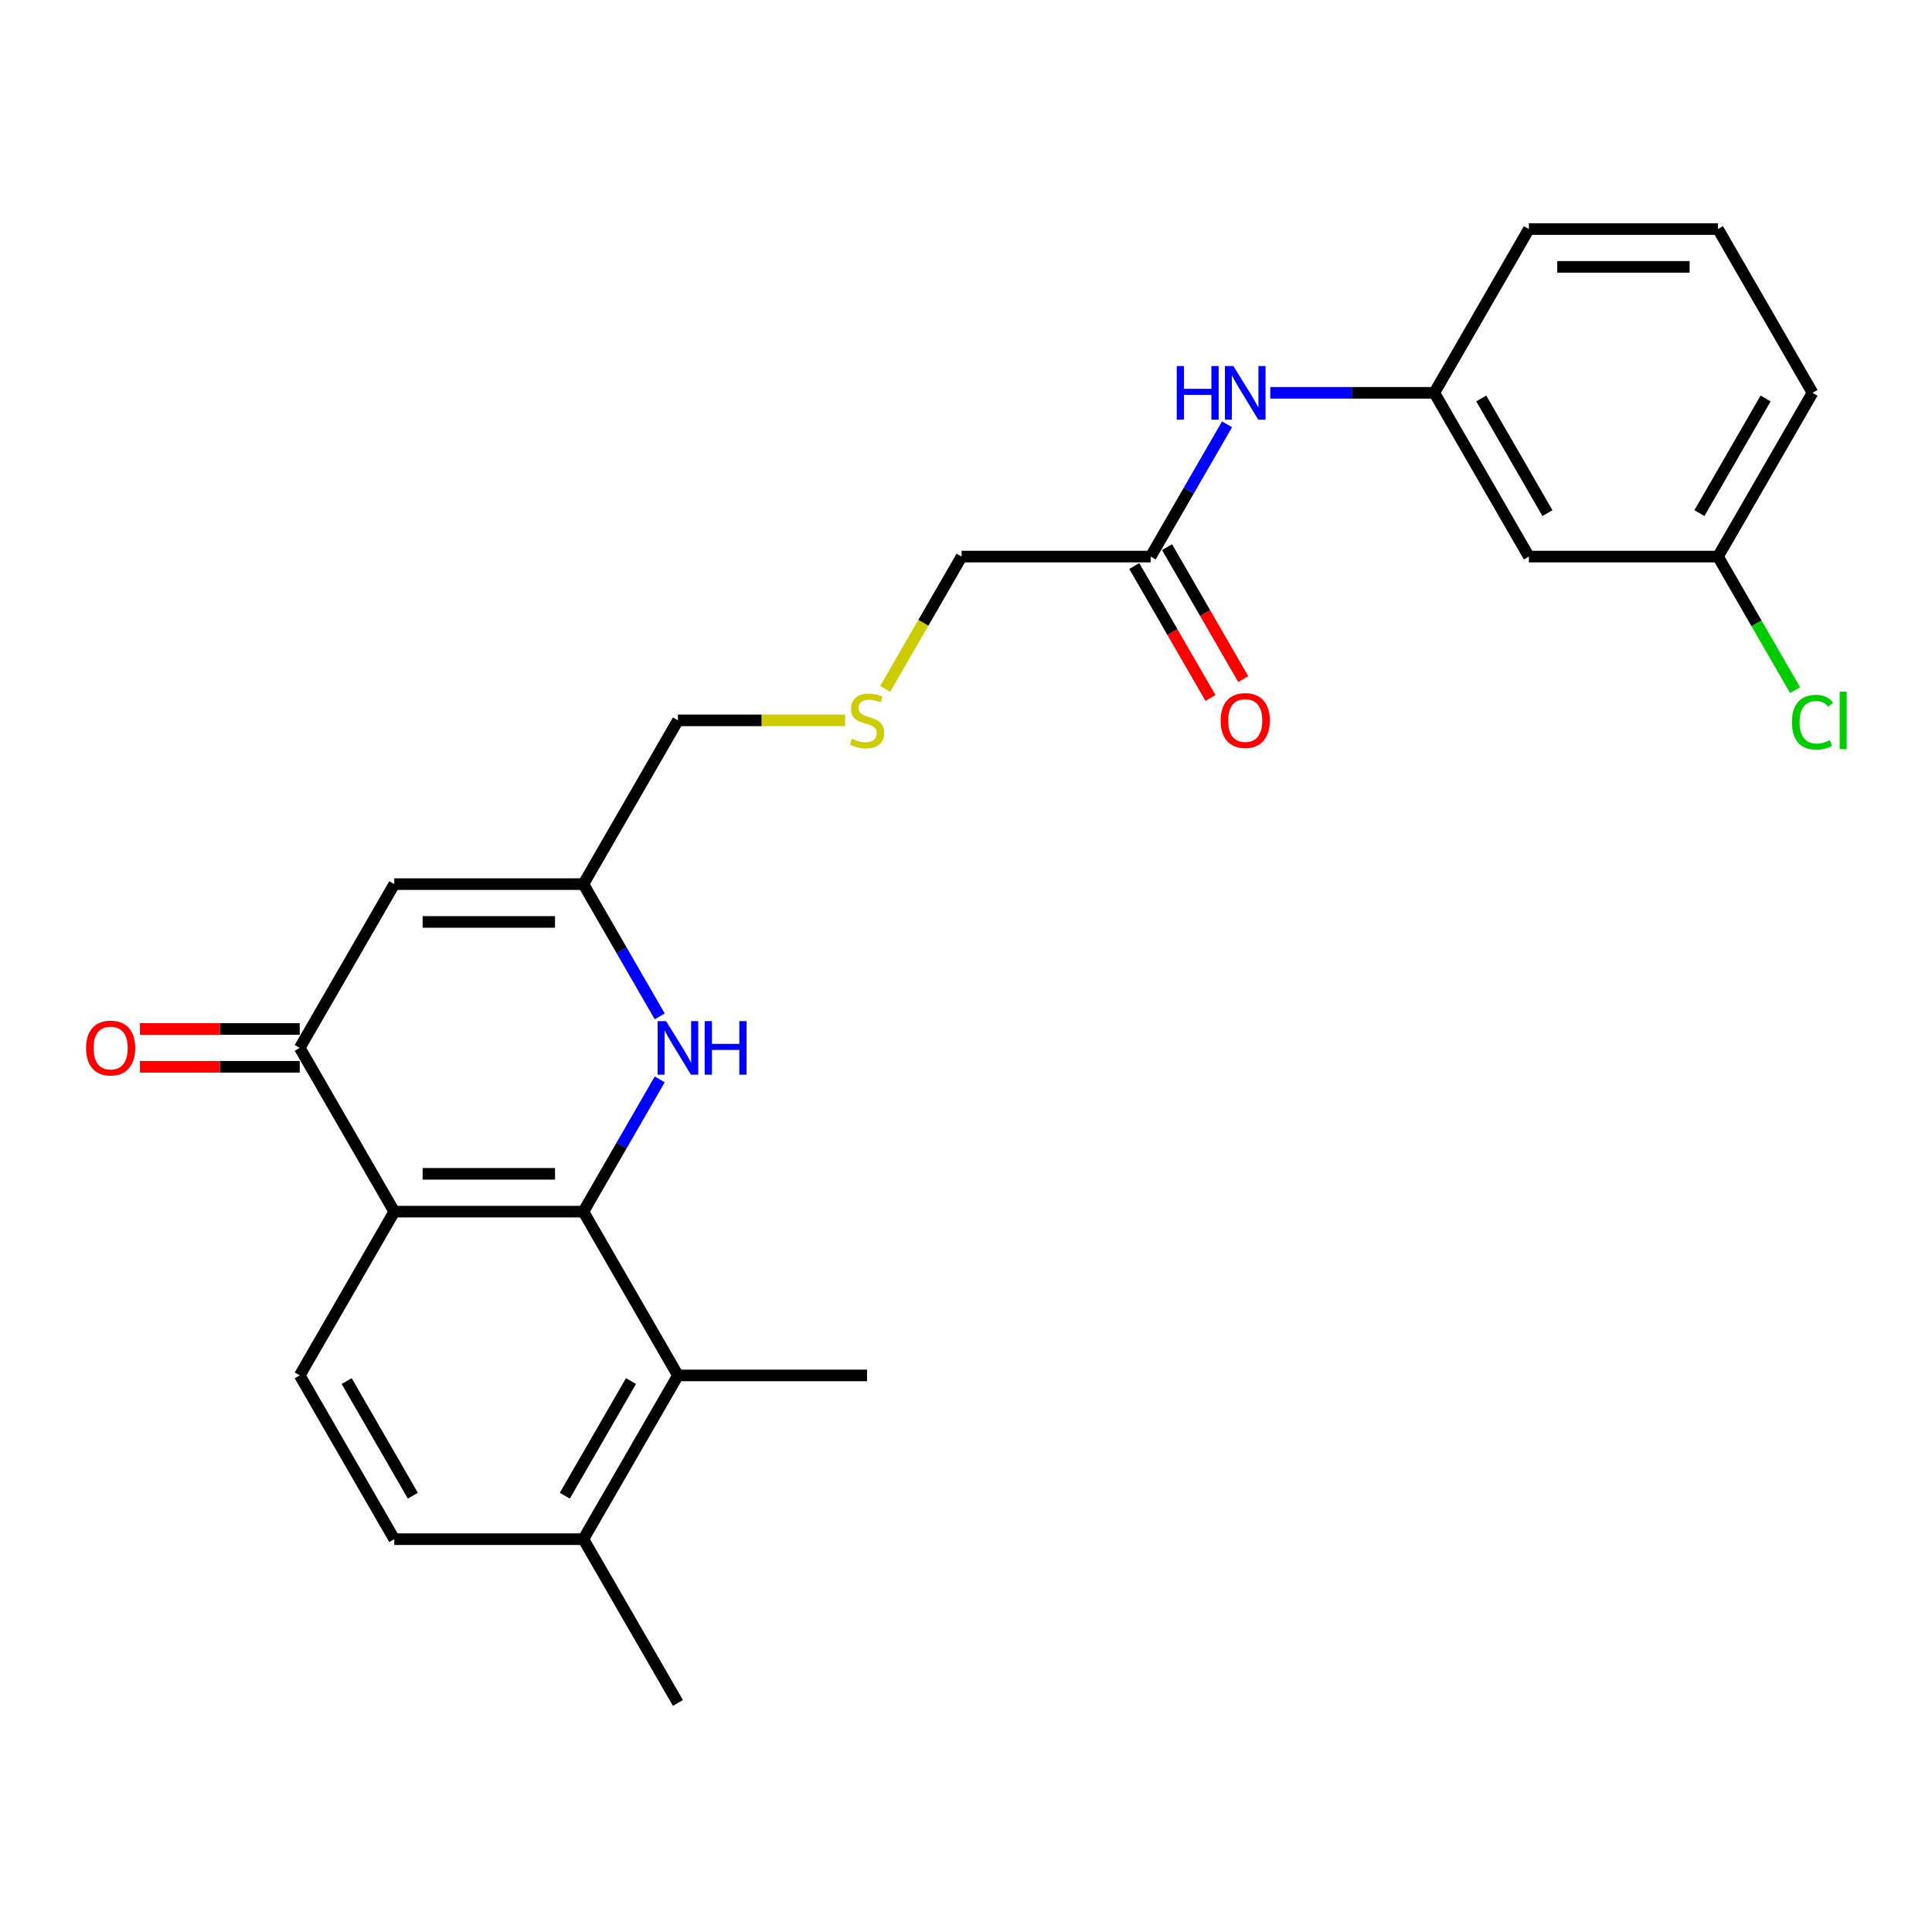 <?xml version='1.0' encoding='iso-8859-1'?>
<svg version='1.1' baseProfile='full'
              xmlns='http://www.w3.org/2000/svg'
                      xmlns:rdkit='http://www.rdkit.org/xml'
                      xmlns:xlink='http://www.w3.org/1999/xlink'
                  xml:space='preserve'
width='1000px' height='1000px' viewBox='0 0 1000 1000'>
<!-- END OF HEADER -->
<rect style='opacity:1.0;fill:#FFFFFF;stroke:none' width='1000' height='1000' x='0' y='0'> </rect>
<path class='bond-0' d='M 301.956,627.147 L 204.078,627.147' style='fill:none;fill-rule:evenodd;stroke:#000000;stroke-width:6px;stroke-linecap:butt;stroke-linejoin:miter;stroke-opacity:1' />
<path class='bond-0' d='M 287.274,607.571 L 218.76,607.571' style='fill:none;fill-rule:evenodd;stroke:#000000;stroke-width:6px;stroke-linecap:butt;stroke-linejoin:miter;stroke-opacity:1' />
<path class='bond-1' d='M 301.956,627.147 L 321.718,592.918' style='fill:none;fill-rule:evenodd;stroke:#000000;stroke-width:6px;stroke-linecap:butt;stroke-linejoin:miter;stroke-opacity:1' />
<path class='bond-1' d='M 321.718,592.918 L 341.48,558.689' style='fill:none;fill-rule:evenodd;stroke:#0000FF;stroke-width:6px;stroke-linecap:butt;stroke-linejoin:miter;stroke-opacity:1' />
<path class='bond-5' d='M 301.956,627.147 L 350.895,711.911' style='fill:none;fill-rule:evenodd;stroke:#000000;stroke-width:6px;stroke-linecap:butt;stroke-linejoin:miter;stroke-opacity:1' />
<path class='bond-2' d='M 204.078,627.147 L 155.139,542.382' style='fill:none;fill-rule:evenodd;stroke:#000000;stroke-width:6px;stroke-linecap:butt;stroke-linejoin:miter;stroke-opacity:1' />
<path class='bond-6' d='M 204.078,627.147 L 155.139,711.911' style='fill:none;fill-rule:evenodd;stroke:#000000;stroke-width:6px;stroke-linecap:butt;stroke-linejoin:miter;stroke-opacity:1' />
<path class='bond-4' d='M 341.48,526.076 L 321.718,491.847' style='fill:none;fill-rule:evenodd;stroke:#0000FF;stroke-width:6px;stroke-linecap:butt;stroke-linejoin:miter;stroke-opacity:1' />
<path class='bond-4' d='M 321.718,491.847 L 301.956,457.618' style='fill:none;fill-rule:evenodd;stroke:#000000;stroke-width:6px;stroke-linecap:butt;stroke-linejoin:miter;stroke-opacity:1' />
<path class='bond-10' d='M 155.139,532.595 L 113.786,532.595' style='fill:none;fill-rule:evenodd;stroke:#000000;stroke-width:6px;stroke-linecap:butt;stroke-linejoin:miter;stroke-opacity:1' />
<path class='bond-10' d='M 113.786,532.595 L 72.433,532.595' style='fill:none;fill-rule:evenodd;stroke:#FF0000;stroke-width:6px;stroke-linecap:butt;stroke-linejoin:miter;stroke-opacity:1' />
<path class='bond-10' d='M 155.139,552.17 L 113.786,552.17' style='fill:none;fill-rule:evenodd;stroke:#000000;stroke-width:6px;stroke-linecap:butt;stroke-linejoin:miter;stroke-opacity:1' />
<path class='bond-10' d='M 113.786,552.17 L 72.433,552.17' style='fill:none;fill-rule:evenodd;stroke:#FF0000;stroke-width:6px;stroke-linecap:butt;stroke-linejoin:miter;stroke-opacity:1' />
<path class='bond-26' d='M 155.139,542.382 L 204.078,457.618' style='fill:none;fill-rule:evenodd;stroke:#000000;stroke-width:6px;stroke-linecap:butt;stroke-linejoin:miter;stroke-opacity:1' />
<path class='bond-3' d='M 204.078,457.618 L 301.956,457.618' style='fill:none;fill-rule:evenodd;stroke:#000000;stroke-width:6px;stroke-linecap:butt;stroke-linejoin:miter;stroke-opacity:1' />
<path class='bond-3' d='M 218.76,477.193 L 287.274,477.193' style='fill:none;fill-rule:evenodd;stroke:#000000;stroke-width:6px;stroke-linecap:butt;stroke-linejoin:miter;stroke-opacity:1' />
<path class='bond-17' d='M 301.956,457.618 L 350.895,372.853' style='fill:none;fill-rule:evenodd;stroke:#000000;stroke-width:6px;stroke-linecap:butt;stroke-linejoin:miter;stroke-opacity:1' />
<path class='bond-9' d='M 350.895,711.911 L 301.956,796.676' style='fill:none;fill-rule:evenodd;stroke:#000000;stroke-width:6px;stroke-linecap:butt;stroke-linejoin:miter;stroke-opacity:1' />
<path class='bond-9' d='M 326.601,714.838 L 292.344,774.173' style='fill:none;fill-rule:evenodd;stroke:#000000;stroke-width:6px;stroke-linecap:butt;stroke-linejoin:miter;stroke-opacity:1' />
<path class='bond-20' d='M 350.895,711.911 L 448.772,711.911' style='fill:none;fill-rule:evenodd;stroke:#000000;stroke-width:6px;stroke-linecap:butt;stroke-linejoin:miter;stroke-opacity:1' />
<path class='bond-25' d='M 155.139,711.911 L 204.078,796.676' style='fill:none;fill-rule:evenodd;stroke:#000000;stroke-width:6px;stroke-linecap:butt;stroke-linejoin:miter;stroke-opacity:1' />
<path class='bond-25' d='M 179.433,714.838 L 213.69,774.173' style='fill:none;fill-rule:evenodd;stroke:#000000;stroke-width:6px;stroke-linecap:butt;stroke-linejoin:miter;stroke-opacity:1' />
<path class='bond-7' d='M 595.589,288.089 L 497.711,288.089' style='fill:none;fill-rule:evenodd;stroke:#000000;stroke-width:6px;stroke-linecap:butt;stroke-linejoin:miter;stroke-opacity:1' />
<path class='bond-8' d='M 595.589,288.089 L 615.351,253.86' style='fill:none;fill-rule:evenodd;stroke:#000000;stroke-width:6px;stroke-linecap:butt;stroke-linejoin:miter;stroke-opacity:1' />
<path class='bond-8' d='M 615.351,253.86 L 635.113,219.63' style='fill:none;fill-rule:evenodd;stroke:#0000FF;stroke-width:6px;stroke-linecap:butt;stroke-linejoin:miter;stroke-opacity:1' />
<path class='bond-14' d='M 587.112,292.983 L 606.829,327.133' style='fill:none;fill-rule:evenodd;stroke:#000000;stroke-width:6px;stroke-linecap:butt;stroke-linejoin:miter;stroke-opacity:1' />
<path class='bond-14' d='M 606.829,327.133 L 626.546,361.284' style='fill:none;fill-rule:evenodd;stroke:#FF0000;stroke-width:6px;stroke-linecap:butt;stroke-linejoin:miter;stroke-opacity:1' />
<path class='bond-14' d='M 604.065,283.195 L 623.782,317.345' style='fill:none;fill-rule:evenodd;stroke:#000000;stroke-width:6px;stroke-linecap:butt;stroke-linejoin:miter;stroke-opacity:1' />
<path class='bond-14' d='M 623.782,317.345 L 643.499,351.496' style='fill:none;fill-rule:evenodd;stroke:#FF0000;stroke-width:6px;stroke-linecap:butt;stroke-linejoin:miter;stroke-opacity:1' />
<path class='bond-11' d='M 657.487,203.324 L 699.946,203.324' style='fill:none;fill-rule:evenodd;stroke:#0000FF;stroke-width:6px;stroke-linecap:butt;stroke-linejoin:miter;stroke-opacity:1' />
<path class='bond-11' d='M 699.946,203.324 L 742.405,203.324' style='fill:none;fill-rule:evenodd;stroke:#000000;stroke-width:6px;stroke-linecap:butt;stroke-linejoin:miter;stroke-opacity:1' />
<path class='bond-12' d='M 301.956,796.676 L 204.078,796.676' style='fill:none;fill-rule:evenodd;stroke:#000000;stroke-width:6px;stroke-linecap:butt;stroke-linejoin:miter;stroke-opacity:1' />
<path class='bond-23' d='M 301.956,796.676 L 350.895,881.44' style='fill:none;fill-rule:evenodd;stroke:#000000;stroke-width:6px;stroke-linecap:butt;stroke-linejoin:miter;stroke-opacity:1' />
<path class='bond-13' d='M 742.405,203.324 L 791.344,288.089' style='fill:none;fill-rule:evenodd;stroke:#000000;stroke-width:6px;stroke-linecap:butt;stroke-linejoin:miter;stroke-opacity:1' />
<path class='bond-13' d='M 766.699,206.251 L 800.956,265.586' style='fill:none;fill-rule:evenodd;stroke:#000000;stroke-width:6px;stroke-linecap:butt;stroke-linejoin:miter;stroke-opacity:1' />
<path class='bond-22' d='M 742.405,203.324 L 791.344,118.56' style='fill:none;fill-rule:evenodd;stroke:#000000;stroke-width:6px;stroke-linecap:butt;stroke-linejoin:miter;stroke-opacity:1' />
<path class='bond-16' d='M 791.344,288.089 L 889.222,288.089' style='fill:none;fill-rule:evenodd;stroke:#000000;stroke-width:6px;stroke-linecap:butt;stroke-linejoin:miter;stroke-opacity:1' />
<path class='bond-15' d='M 437.438,372.853 L 394.166,372.853' style='fill:none;fill-rule:evenodd;stroke:#CCCC00;stroke-width:6px;stroke-linecap:butt;stroke-linejoin:miter;stroke-opacity:1' />
<path class='bond-15' d='M 394.166,372.853 L 350.895,372.853' style='fill:none;fill-rule:evenodd;stroke:#000000;stroke-width:6px;stroke-linecap:butt;stroke-linejoin:miter;stroke-opacity:1' />
<path class='bond-19' d='M 458.164,356.586 L 477.938,322.337' style='fill:none;fill-rule:evenodd;stroke:#CCCC00;stroke-width:6px;stroke-linecap:butt;stroke-linejoin:miter;stroke-opacity:1' />
<path class='bond-19' d='M 477.938,322.337 L 497.711,288.089' style='fill:none;fill-rule:evenodd;stroke:#000000;stroke-width:6px;stroke-linecap:butt;stroke-linejoin:miter;stroke-opacity:1' />
<path class='bond-18' d='M 889.222,288.089 L 909.182,322.66' style='fill:none;fill-rule:evenodd;stroke:#000000;stroke-width:6px;stroke-linecap:butt;stroke-linejoin:miter;stroke-opacity:1' />
<path class='bond-18' d='M 909.182,322.66 L 929.142,357.232' style='fill:none;fill-rule:evenodd;stroke:#00CC00;stroke-width:6px;stroke-linecap:butt;stroke-linejoin:miter;stroke-opacity:1' />
<path class='bond-27' d='M 889.222,288.089 L 938.161,203.324' style='fill:none;fill-rule:evenodd;stroke:#000000;stroke-width:6px;stroke-linecap:butt;stroke-linejoin:miter;stroke-opacity:1' />
<path class='bond-27' d='M 879.61,265.586 L 913.867,206.251' style='fill:none;fill-rule:evenodd;stroke:#000000;stroke-width:6px;stroke-linecap:butt;stroke-linejoin:miter;stroke-opacity:1' />
<path class='bond-21' d='M 889.222,118.56 L 791.344,118.56' style='fill:none;fill-rule:evenodd;stroke:#000000;stroke-width:6px;stroke-linecap:butt;stroke-linejoin:miter;stroke-opacity:1' />
<path class='bond-21' d='M 874.54,138.135 L 806.026,138.135' style='fill:none;fill-rule:evenodd;stroke:#000000;stroke-width:6px;stroke-linecap:butt;stroke-linejoin:miter;stroke-opacity:1' />
<path class='bond-24' d='M 889.222,118.56 L 938.161,203.324' style='fill:none;fill-rule:evenodd;stroke:#000000;stroke-width:6px;stroke-linecap:butt;stroke-linejoin:miter;stroke-opacity:1' />
<path  class='atom-2' d='M 344.768 528.523
L 353.851 543.204
Q 354.751 544.653, 356.2 547.276
Q 357.648 549.899, 357.727 550.056
L 357.727 528.523
L 361.407 528.523
L 361.407 556.242
L 357.609 556.242
L 347.861 540.19
Q 346.725 538.311, 345.511 536.157
Q 344.337 534.004, 343.985 533.338
L 343.985 556.242
L 340.383 556.242
L 340.383 528.523
L 344.768 528.523
' fill='#0000FF'/>
<path  class='atom-2' d='M 364.735 528.523
L 368.493 528.523
L 368.493 540.307
L 382.666 540.307
L 382.666 528.523
L 386.424 528.523
L 386.424 556.242
L 382.666 556.242
L 382.666 543.439
L 368.493 543.439
L 368.493 556.242
L 364.735 556.242
L 364.735 528.523
' fill='#0000FF'/>
<path  class='atom-9' d='M 609.076 189.465
L 612.835 189.465
L 612.835 201.249
L 627.008 201.249
L 627.008 189.465
L 630.766 189.465
L 630.766 217.184
L 627.008 217.184
L 627.008 204.381
L 612.835 204.381
L 612.835 217.184
L 609.076 217.184
L 609.076 189.465
' fill='#0000FF'/>
<path  class='atom-9' d='M 638.401 189.465
L 647.484 204.146
Q 648.384 205.595, 649.833 208.218
Q 651.281 210.841, 651.36 210.998
L 651.36 189.465
L 655.04 189.465
L 655.04 217.184
L 651.242 217.184
L 641.494 201.132
Q 640.358 199.252, 639.144 197.099
Q 637.97 194.946, 637.618 194.28
L 637.618 217.184
L 634.016 217.184
L 634.016 189.465
L 638.401 189.465
' fill='#0000FF'/>
<path  class='atom-11' d='M 44.538 542.461
Q 44.538 535.805, 47.826 532.086
Q 51.115 528.366, 57.262 528.366
Q 63.408 528.366, 66.697 532.086
Q 69.986 535.805, 69.986 542.461
Q 69.986 549.195, 66.658 553.031
Q 63.33 556.829, 57.262 556.829
Q 51.154 556.829, 47.826 553.031
Q 44.538 549.234, 44.538 542.461
M 57.262 553.697
Q 61.49 553.697, 63.761 550.878
Q 66.071 548.02, 66.071 542.461
Q 66.071 537.019, 63.761 534.278
Q 61.49 531.498, 57.262 531.498
Q 53.033 531.498, 50.724 534.239
Q 48.453 536.979, 48.453 542.461
Q 48.453 548.059, 50.724 550.878
Q 53.033 553.697, 57.262 553.697
' fill='#FF0000'/>
<path  class='atom-15' d='M 631.804 372.931
Q 631.804 366.276, 635.092 362.556
Q 638.381 358.837, 644.528 358.837
Q 650.674 358.837, 653.963 362.556
Q 657.252 366.276, 657.252 372.931
Q 657.252 379.665, 653.924 383.502
Q 650.596 387.3, 644.528 387.3
Q 638.42 387.3, 635.092 383.502
Q 631.804 379.705, 631.804 372.931
M 644.528 384.168
Q 648.756 384.168, 651.027 381.349
Q 653.337 378.491, 653.337 372.931
Q 653.337 367.489, 651.027 364.749
Q 648.756 361.969, 644.528 361.969
Q 640.299 361.969, 637.99 364.71
Q 635.719 367.45, 635.719 372.931
Q 635.719 378.53, 637.99 381.349
Q 640.299 384.168, 644.528 384.168
' fill='#FF0000'/>
<path  class='atom-16' d='M 440.942 382.367
Q 441.255 382.484, 442.547 383.032
Q 443.839 383.581, 445.249 383.933
Q 446.697 384.246, 448.107 384.246
Q 450.73 384.246, 452.257 382.993
Q 453.784 381.701, 453.784 379.47
Q 453.784 377.943, 453.001 377.003
Q 452.257 376.064, 451.082 375.555
Q 449.908 375.046, 447.95 374.458
Q 445.484 373.714, 443.996 373.01
Q 442.547 372.305, 441.49 370.817
Q 440.472 369.33, 440.472 366.824
Q 440.472 363.339, 442.821 361.186
Q 445.21 359.033, 449.908 359.033
Q 453.118 359.033, 456.759 360.56
L 455.859 363.574
Q 452.531 362.204, 450.025 362.204
Q 447.324 362.204, 445.836 363.339
Q 444.348 364.436, 444.387 366.354
Q 444.387 367.842, 445.131 368.742
Q 445.914 369.643, 447.011 370.152
Q 448.146 370.661, 450.025 371.248
Q 452.531 372.031, 454.019 372.814
Q 455.506 373.597, 456.563 375.202
Q 457.66 376.768, 457.66 379.47
Q 457.66 383.307, 455.076 385.382
Q 452.531 387.417, 448.263 387.417
Q 445.797 387.417, 443.918 386.869
Q 442.078 386.36, 439.885 385.46
L 440.942 382.367
' fill='#CCCC00'/>
<path  class='atom-19' d='M 927.473 373.812
Q 927.473 366.922, 930.683 363.32
Q 933.932 359.679, 940.079 359.679
Q 945.795 359.679, 948.849 363.711
L 946.265 365.826
Q 944.033 362.889, 940.079 362.889
Q 935.89 362.889, 933.658 365.708
Q 931.466 368.488, 931.466 373.812
Q 931.466 379.294, 933.737 382.112
Q 936.047 384.931, 940.51 384.931
Q 943.564 384.931, 947.126 383.091
L 948.223 386.028
Q 946.774 386.967, 944.582 387.515
Q 942.389 388.063, 939.962 388.063
Q 933.932 388.063, 930.683 384.383
Q 927.473 380.703, 927.473 373.812
' fill='#00CC00'/>
<path  class='atom-19' d='M 952.216 357.995
L 955.818 357.995
L 955.818 387.711
L 952.216 387.711
L 952.216 357.995
' fill='#00CC00'/>
</svg>
